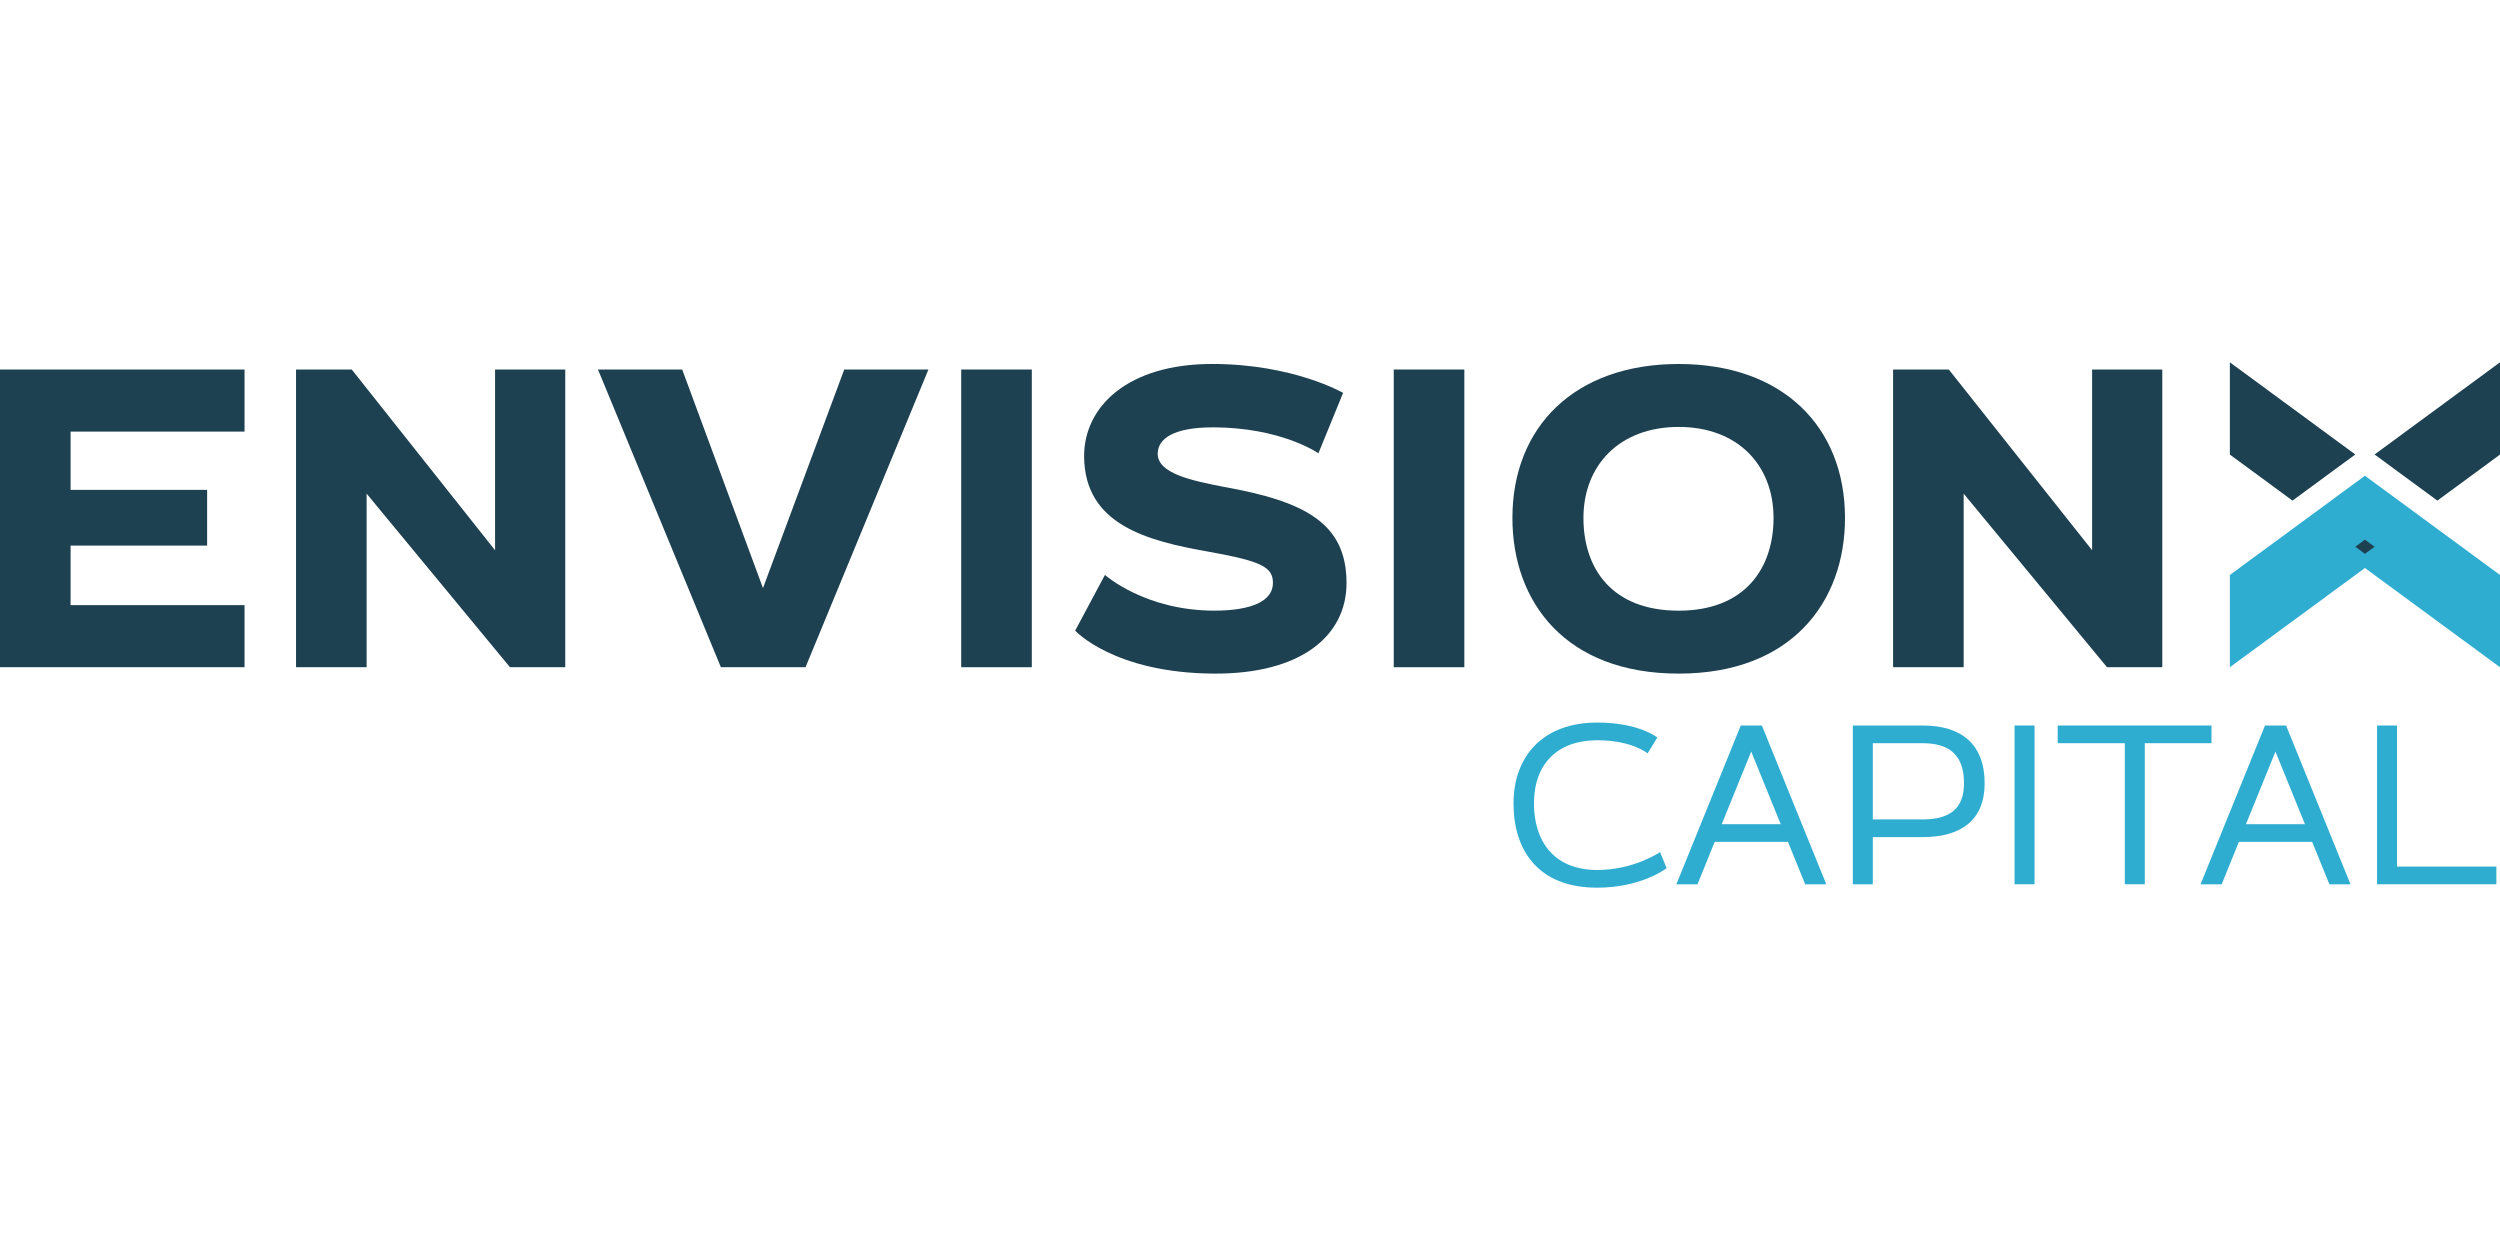 <?xml version="1.0" encoding="UTF-8"?><svg id="Layer_2" xmlns="http://www.w3.org/2000/svg" viewBox="0 0 92.397 19.417" width="100" height="50"><defs><style>.cls-1{fill:#1d4151;}.cls-2{fill:#2fadd1;}</style></defs><g id="Layer_1-2"><path class="cls-1" d="M0,.266h9.038v2.295H2.609v2.153h5.046v2.059H2.609v2.201h6.429v2.295H0V.266Z"/><path class="cls-1" d="M13.55,4.856v6.413h-2.609V.266h2.059l5.297,6.68V.266h2.594v11.003h-2.043l-5.297-6.413Z"/><path class="cls-1" d="M22.101.266h3.112l2.986,8.079L31.202.266h3.112l-4.543,11.003h-3.128L22.101.266Z"/><path class="cls-1" d="M35.525.266h2.609v11.003h-2.609V.266Z"/><path class="cls-1" d="M44.815,2.404c-1.446,0-2.028.424-2.028.975,0,.723,1.226.99,2.452,1.226,2.987.534,4.527,1.336,4.527,3.552,0,1.965-1.698,3.364-4.889,3.348-3.71-.016-5.14-1.588-5.14-1.588l1.1-2.059s1.478,1.32,4.04,1.32c1.399,0,2.169-.362,2.169-1.022,0-.582-.409-.802-2.326-1.147-2.342-.409-4.637-1.006-4.653-3.537,0-1.855,1.635-3.411,4.731-3.411,3.002,0,4.841,1.069,4.841,1.069l-.912,2.232s-1.367-.959-3.914-.959Z"/><path class="cls-1" d="M51.511.266h2.609v11.003h-2.609V.266Z"/><path class="cls-1" d="M62.043,11.505c-4.181,0-6.146-2.641-6.146-5.753C55.897,2.388,58.192.062,62.043.062s6.146,2.326,6.146,5.69c0,3.112-1.981,5.753-6.146,5.753ZM62.043,2.388c-2.185,0-3.521,1.415-3.521,3.364,0,1.855,1.037,3.427,3.521,3.427,2.452,0,3.505-1.572,3.505-3.427,0-1.949-1.32-3.364-3.505-3.364Z"/><path class="cls-1" d="M72.575,4.856v6.413h-2.609V.266h2.059l5.297,6.68V.266h2.594v11.003h-2.043l-5.297-6.413Z"/><path class="cls-2" d="M59.031,19.417c-2.222,0-3.093-1.425-3.093-3.11,0-1.769,1.107-2.993,3.093-2.993,1.542,0,2.222.553,2.222.553l-.36.587s-.57-.486-1.861-.486c-1.459,0-2.339.863-2.339,2.339,0,1.35.704,2.456,2.339,2.456,1.366,0,2.322-.662,2.322-.662l.243.595s-.922.721-2.565.721Z"/><path class="cls-2" d="M66.081,17.724h-2.708l-.637,1.568h-.78l2.381-5.868h.78l2.381,5.868h-.78l-.637-1.568ZM63.633,17.07h2.18l-1.09-2.683-1.09,2.683Z"/><path class="cls-2" d="M68.479,13.423h2.582c1.417,0,2.289.679,2.289,2.138,0,1.358-.872,1.987-2.289,1.987h-1.844v1.744h-.738v-5.868ZM72.587,15.561c0-1.006-.495-1.484-1.526-1.484h-1.844v2.817h1.844c1.014,0,1.526-.411,1.526-1.333Z"/><path class="cls-2" d="M74.456,13.423h.738v5.868h-.738v-5.868Z"/><path class="cls-2" d="M78.531,14.077h-2.481v-.654h5.684v.654h-2.465v5.214h-.738v-5.214Z"/><path class="cls-2" d="M85.455,17.724h-2.708l-.637,1.568h-.78l2.381-5.868h.78l2.381,5.868h-.78l-.637-1.568ZM83.008,17.07h2.18l-1.09-2.683-1.09,2.683Z"/><path class="cls-2" d="M87.853,13.423h.738v5.214h3.672v.654h-4.41v-5.868Z"/><polygon class="cls-2" points="87.405 4.192 82.413 7.86 82.413 11.269 87.405 7.602 92.397 11.269 92.397 7.86 87.405 4.192"/><polygon class="cls-1" points="87.049 3.406 82.413 0 82.413 3.41 84.728 5.111 87.049 3.406"/><polygon class="cls-1" points="87.405 6.554 87.049 6.816 87.405 7.078 87.762 6.816 87.405 6.554"/><polygon class="cls-1" points="87.762 3.406 90.082 5.111 92.397 3.41 92.397 0 87.762 3.406"/></g></svg>